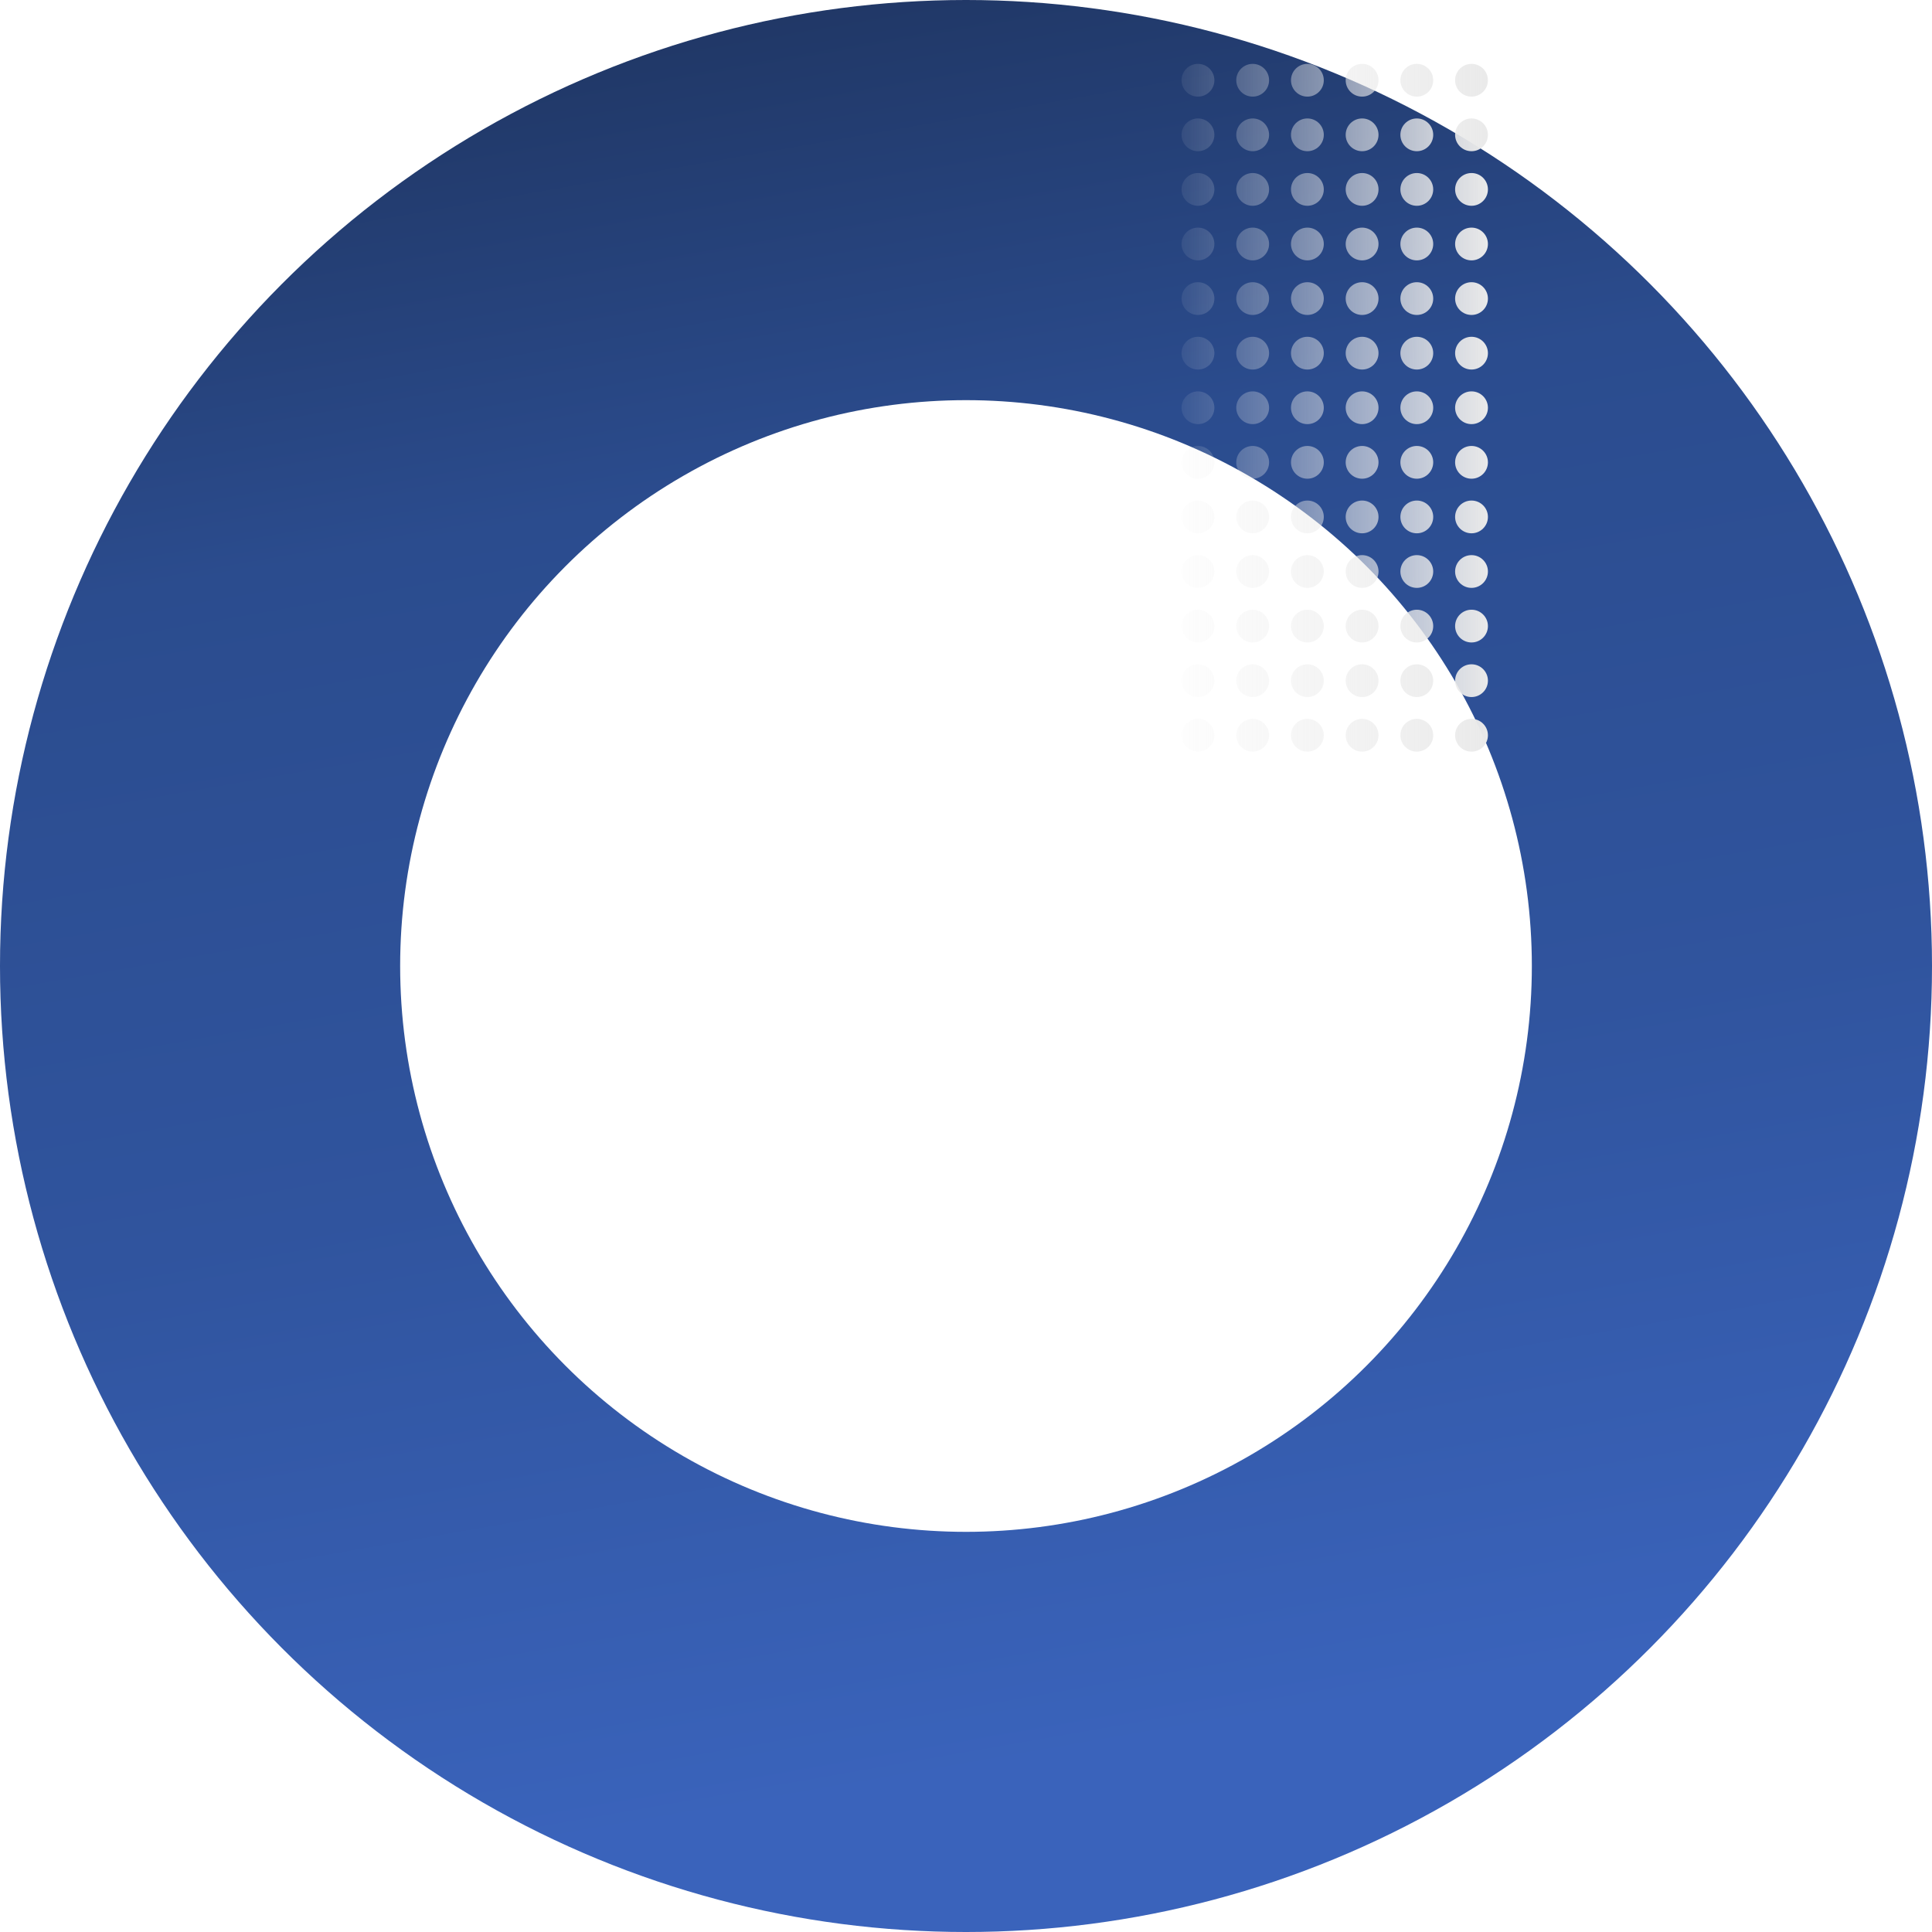 <svg width="292" height="292" viewBox="0 0 292 292" fill="none" xmlns="http://www.w3.org/2000/svg">
<circle cx="146" cy="146" r="115.761" stroke="url(#paint0_linear_914_2471)" stroke-width="60.479"/>
<path d="M183.54 12.128C183.54 13.495 182.429 14.603 181.059 14.603C179.689 14.603 178.579 13.495 178.579 12.128C178.579 10.761 179.689 9.653 181.059 9.653C182.429 9.653 183.54 10.761 183.54 12.128Z" fill="url(#paint1_linear_914_2471)"/>
<path d="M191.808 12.128C191.808 13.495 190.698 14.603 189.328 14.603C187.958 14.603 186.847 13.495 186.847 12.128C186.847 10.761 187.958 9.653 189.328 9.653C190.698 9.653 191.808 10.761 191.808 12.128Z" fill="url(#paint2_linear_914_2471)"/>
<path d="M200.077 12.128C200.077 13.495 198.966 14.603 197.596 14.603C196.226 14.603 195.116 13.495 195.116 12.128C195.116 10.761 196.226 9.653 197.596 9.653C198.966 9.653 200.077 10.761 200.077 12.128Z" fill="url(#paint3_linear_914_2471)"/>
<path d="M208.346 12.128C208.346 13.495 207.235 14.603 205.865 14.603C204.495 14.603 203.384 13.495 203.384 12.128C203.384 10.761 204.495 9.653 205.865 9.653C207.235 9.653 208.346 10.761 208.346 12.128Z" fill="url(#paint4_linear_914_2471)"/>
<path d="M216.614 12.128C216.614 13.495 215.504 14.603 214.134 14.603C212.764 14.603 211.653 13.495 211.653 12.128C211.653 10.761 212.764 9.653 214.134 9.653C215.504 9.653 216.614 10.761 216.614 12.128Z" fill="url(#paint5_linear_914_2471)"/>
<path d="M224.883 12.128C224.883 13.495 223.772 14.603 222.402 14.603C221.032 14.603 219.922 13.495 219.922 12.128C219.922 10.761 221.032 9.653 222.402 9.653C223.772 9.653 224.883 10.761 224.883 12.128Z" fill="url(#paint6_linear_914_2471)"/>
<path d="M183.54 20.378C183.54 21.744 182.429 22.853 181.059 22.853C179.689 22.853 178.579 21.744 178.579 20.378C178.579 19.011 179.689 17.903 181.059 17.903C182.429 17.903 183.54 19.011 183.54 20.378Z" fill="url(#paint7_linear_914_2471)"/>
<path d="M191.808 20.378C191.808 21.744 190.698 22.853 189.328 22.853C187.958 22.853 186.847 21.744 186.847 20.378C186.847 19.011 187.958 17.903 189.328 17.903C190.698 17.903 191.808 19.011 191.808 20.378Z" fill="url(#paint8_linear_914_2471)"/>
<path d="M200.077 20.378C200.077 21.744 198.966 22.853 197.596 22.853C196.226 22.853 195.116 21.744 195.116 20.378C195.116 19.011 196.226 17.903 197.596 17.903C198.966 17.903 200.077 19.011 200.077 20.378Z" fill="url(#paint9_linear_914_2471)"/>
<path d="M208.346 20.378C208.346 21.744 207.235 22.853 205.865 22.853C204.495 22.853 203.384 21.744 203.384 20.378C203.384 19.011 204.495 17.903 205.865 17.903C207.235 17.903 208.346 19.011 208.346 20.378Z" fill="url(#paint10_linear_914_2471)"/>
<path d="M216.614 20.378C216.614 21.744 215.504 22.853 214.134 22.853C212.764 22.853 211.653 21.744 211.653 20.378C211.653 19.011 212.764 17.903 214.134 17.903C215.504 17.903 216.614 19.011 216.614 20.378Z" fill="url(#paint11_linear_914_2471)"/>
<path d="M224.883 20.378C224.883 21.744 223.772 22.853 222.402 22.853C221.032 22.853 219.922 21.744 219.922 20.378C219.922 19.011 221.032 17.903 222.402 17.903C223.772 17.903 224.883 19.011 224.883 20.378Z" fill="url(#paint12_linear_914_2471)"/>
<path d="M183.54 28.628C183.54 29.994 182.429 31.102 181.059 31.102C179.689 31.102 178.579 29.994 178.579 28.628C178.579 27.261 179.689 26.153 181.059 26.153C182.429 26.153 183.54 27.261 183.54 28.628Z" fill="url(#paint13_linear_914_2471)"/>
<path d="M191.808 28.628C191.808 29.994 190.698 31.102 189.328 31.102C187.958 31.102 186.847 29.994 186.847 28.628C186.847 27.261 187.958 26.152 189.328 26.152C190.698 26.152 191.808 27.261 191.808 28.628Z" fill="url(#paint14_linear_914_2471)"/>
<path d="M200.077 28.628C200.077 29.994 198.966 31.102 197.596 31.102C196.226 31.102 195.116 29.994 195.116 28.628C195.116 27.261 196.226 26.152 197.596 26.152C198.966 26.152 200.077 27.261 200.077 28.628Z" fill="url(#paint15_linear_914_2471)"/>
<path d="M208.346 28.628C208.346 29.994 207.235 31.102 205.865 31.102C204.495 31.102 203.384 29.994 203.384 28.628C203.384 27.261 204.495 26.152 205.865 26.152C207.235 26.152 208.346 27.261 208.346 28.628Z" fill="url(#paint16_linear_914_2471)"/>
<path d="M216.614 28.628C216.614 29.994 215.504 31.102 214.134 31.102C212.764 31.102 211.653 29.994 211.653 28.628C211.653 27.261 212.764 26.152 214.134 26.152C215.504 26.152 216.614 27.261 216.614 28.628Z" fill="url(#paint17_linear_914_2471)"/>
<path d="M224.883 28.628C224.883 29.994 223.772 31.102 222.402 31.102C221.032 31.102 219.922 29.994 219.922 28.628C219.922 27.261 221.032 26.152 222.402 26.152C223.772 26.152 224.883 27.261 224.883 28.628Z" fill="url(#paint18_linear_914_2471)"/>
<path d="M183.54 36.877C183.54 38.244 182.429 39.352 181.059 39.352C179.689 39.352 178.579 38.244 178.579 36.877C178.579 35.51 179.689 34.402 181.059 34.402C182.429 34.402 183.54 35.51 183.54 36.877Z" fill="url(#paint19_linear_914_2471)"/>
<path d="M191.808 36.877C191.808 38.244 190.698 39.352 189.328 39.352C187.958 39.352 186.847 38.244 186.847 36.877C186.847 35.511 187.958 34.402 189.328 34.402C190.698 34.402 191.808 35.511 191.808 36.877Z" fill="url(#paint20_linear_914_2471)"/>
<path d="M200.077 36.877C200.077 38.244 198.966 39.352 197.596 39.352C196.226 39.352 195.116 38.244 195.116 36.877C195.116 35.511 196.226 34.402 197.596 34.402C198.966 34.402 200.077 35.511 200.077 36.877Z" fill="url(#paint21_linear_914_2471)"/>
<path d="M208.346 36.877C208.346 38.244 207.235 39.352 205.865 39.352C204.495 39.352 203.384 38.244 203.384 36.877C203.384 35.511 204.495 34.402 205.865 34.402C207.235 34.402 208.346 35.511 208.346 36.877Z" fill="url(#paint22_linear_914_2471)"/>
<path d="M216.614 36.877C216.614 38.244 215.504 39.352 214.134 39.352C212.764 39.352 211.653 38.244 211.653 36.877C211.653 35.511 212.764 34.402 214.134 34.402C215.504 34.402 216.614 35.511 216.614 36.877Z" fill="url(#paint23_linear_914_2471)"/>
<path d="M224.883 36.877C224.883 38.244 223.772 39.352 222.402 39.352C221.032 39.352 219.922 38.244 219.922 36.877C219.922 35.511 221.032 34.402 222.402 34.402C223.772 34.402 224.883 35.511 224.883 36.877Z" fill="url(#paint24_linear_914_2471)"/>
<path d="M183.54 45.127C183.54 46.494 182.429 47.602 181.059 47.602C179.689 47.602 178.579 46.494 178.579 45.127C178.579 43.76 179.689 42.652 181.059 42.652C182.429 42.652 183.54 43.76 183.54 45.127Z" fill="url(#paint25_linear_914_2471)"/>
<path d="M191.808 45.127C191.808 46.494 190.698 47.602 189.328 47.602C187.958 47.602 186.847 46.494 186.847 45.127C186.847 43.76 187.958 42.652 189.328 42.652C190.698 42.652 191.808 43.76 191.808 45.127Z" fill="url(#paint26_linear_914_2471)"/>
<path d="M200.077 45.127C200.077 46.494 198.966 47.602 197.596 47.602C196.226 47.602 195.116 46.494 195.116 45.127C195.116 43.76 196.226 42.652 197.596 42.652C198.966 42.652 200.077 43.76 200.077 45.127Z" fill="url(#paint27_linear_914_2471)"/>
<path d="M208.346 45.127C208.346 46.494 207.235 47.602 205.865 47.602C204.495 47.602 203.384 46.494 203.384 45.127C203.384 43.76 204.495 42.652 205.865 42.652C207.235 42.652 208.346 43.76 208.346 45.127Z" fill="url(#paint28_linear_914_2471)"/>
<path d="M216.614 45.127C216.614 46.494 215.504 47.602 214.134 47.602C212.764 47.602 211.653 46.494 211.653 45.127C211.653 43.76 212.764 42.652 214.134 42.652C215.504 42.652 216.614 43.76 216.614 45.127Z" fill="url(#paint29_linear_914_2471)"/>
<path d="M224.883 45.127C224.883 46.494 223.772 47.602 222.402 47.602C221.032 47.602 219.922 46.494 219.922 45.127C219.922 43.76 221.032 42.652 222.402 42.652C223.772 42.652 224.883 43.76 224.883 45.127Z" fill="url(#paint30_linear_914_2471)"/>
<path d="M183.54 53.377C183.54 54.744 182.429 55.852 181.059 55.852C179.689 55.852 178.579 54.744 178.579 53.377C178.579 52.01 179.689 50.902 181.059 50.902C182.429 50.902 183.54 52.01 183.54 53.377Z" fill="url(#paint31_linear_914_2471)"/>
<path d="M191.808 53.377C191.808 54.744 190.698 55.852 189.328 55.852C187.958 55.852 186.847 54.744 186.847 53.377C186.847 52.01 187.958 50.902 189.328 50.902C190.698 50.902 191.808 52.01 191.808 53.377Z" fill="url(#paint32_linear_914_2471)"/>
<path d="M200.077 53.377C200.077 54.744 198.966 55.852 197.596 55.852C196.226 55.852 195.116 54.744 195.116 53.377C195.116 52.01 196.226 50.902 197.596 50.902C198.966 50.902 200.077 52.01 200.077 53.377Z" fill="url(#paint33_linear_914_2471)"/>
<path d="M208.346 53.377C208.346 54.744 207.235 55.852 205.865 55.852C204.495 55.852 203.384 54.744 203.384 53.377C203.384 52.01 204.495 50.902 205.865 50.902C207.235 50.902 208.346 52.01 208.346 53.377Z" fill="url(#paint34_linear_914_2471)"/>
<path d="M216.614 53.377C216.614 54.744 215.504 55.852 214.134 55.852C212.764 55.852 211.653 54.744 211.653 53.377C211.653 52.01 212.764 50.902 214.134 50.902C215.504 50.902 216.614 52.01 216.614 53.377Z" fill="url(#paint35_linear_914_2471)"/>
<path d="M224.883 53.377C224.883 54.744 223.772 55.852 222.402 55.852C221.032 55.852 219.922 54.744 219.922 53.377C219.922 52.01 221.032 50.902 222.402 50.902C223.772 50.902 224.883 52.01 224.883 53.377Z" fill="url(#paint36_linear_914_2471)"/>
<path d="M183.54 61.627C183.54 62.994 182.429 64.102 181.059 64.102C179.689 64.102 178.579 62.994 178.579 61.627C178.579 60.26 179.689 59.152 181.059 59.152C182.429 59.152 183.54 60.26 183.54 61.627Z" fill="url(#paint37_linear_914_2471)"/>
<path d="M191.808 61.627C191.808 62.994 190.698 64.102 189.328 64.102C187.958 64.102 186.847 62.994 186.847 61.627C186.847 60.26 187.958 59.152 189.328 59.152C190.698 59.152 191.808 60.26 191.808 61.627Z" fill="url(#paint38_linear_914_2471)"/>
<path d="M200.077 61.627C200.077 62.994 198.966 64.102 197.596 64.102C196.226 64.102 195.116 62.994 195.116 61.627C195.116 60.26 196.226 59.152 197.596 59.152C198.966 59.152 200.077 60.26 200.077 61.627Z" fill="url(#paint39_linear_914_2471)"/>
<path d="M208.346 61.627C208.346 62.994 207.235 64.102 205.865 64.102C204.495 64.102 203.384 62.994 203.384 61.627C203.384 60.26 204.495 59.152 205.865 59.152C207.235 59.152 208.346 60.26 208.346 61.627Z" fill="url(#paint40_linear_914_2471)"/>
<path d="M216.614 61.627C216.614 62.994 215.504 64.102 214.134 64.102C212.764 64.102 211.653 62.994 211.653 61.627C211.653 60.26 212.764 59.152 214.134 59.152C215.504 59.152 216.614 60.26 216.614 61.627Z" fill="url(#paint41_linear_914_2471)"/>
<path d="M224.883 61.627C224.883 62.994 223.772 64.102 222.402 64.102C221.032 64.102 219.922 62.994 219.922 61.627C219.922 60.26 221.032 59.152 222.402 59.152C223.772 59.152 224.883 60.26 224.883 61.627Z" fill="url(#paint42_linear_914_2471)"/>
<path d="M183.54 69.877C183.54 71.244 182.429 72.352 181.059 72.352C179.689 72.352 178.579 71.244 178.579 69.877C178.579 68.51 179.689 67.402 181.059 67.402C182.429 67.402 183.54 68.51 183.54 69.877Z" fill="url(#paint43_linear_914_2471)"/>
<path d="M191.808 69.877C191.808 71.244 190.698 72.352 189.328 72.352C187.958 72.352 186.847 71.244 186.847 69.877C186.847 68.51 187.958 67.402 189.328 67.402C190.698 67.402 191.808 68.51 191.808 69.877Z" fill="url(#paint44_linear_914_2471)"/>
<path d="M200.077 69.877C200.077 71.244 198.966 72.352 197.596 72.352C196.226 72.352 195.116 71.244 195.116 69.877C195.116 68.51 196.226 67.402 197.596 67.402C198.966 67.402 200.077 68.51 200.077 69.877Z" fill="url(#paint45_linear_914_2471)"/>
<path d="M208.346 69.877C208.346 71.244 207.235 72.352 205.865 72.352C204.495 72.352 203.384 71.244 203.384 69.877C203.384 68.51 204.495 67.402 205.865 67.402C207.235 67.402 208.346 68.51 208.346 69.877Z" fill="url(#paint46_linear_914_2471)"/>
<path d="M216.614 69.877C216.614 71.244 215.504 72.352 214.134 72.352C212.764 72.352 211.653 71.244 211.653 69.877C211.653 68.51 212.764 67.402 214.134 67.402C215.504 67.402 216.614 68.51 216.614 69.877Z" fill="url(#paint47_linear_914_2471)"/>
<path d="M224.883 69.877C224.883 71.244 223.772 72.352 222.402 72.352C221.032 72.352 219.922 71.244 219.922 69.877C219.922 68.51 221.032 67.402 222.402 67.402C223.772 67.402 224.883 68.51 224.883 69.877Z" fill="url(#paint48_linear_914_2471)"/>
<path d="M183.54 78.127C183.54 79.493 182.429 80.602 181.059 80.602C179.689 80.602 178.579 79.493 178.579 78.127C178.579 76.76 179.689 75.652 181.059 75.652C182.429 75.652 183.54 76.76 183.54 78.127Z" fill="url(#paint49_linear_914_2471)"/>
<path d="M191.808 78.127C191.808 79.493 190.698 80.602 189.328 80.602C187.958 80.602 186.847 79.493 186.847 78.127C186.847 76.76 187.958 75.652 189.328 75.652C190.698 75.652 191.808 76.76 191.808 78.127Z" fill="url(#paint50_linear_914_2471)"/>
<path d="M200.077 78.127C200.077 79.493 198.966 80.602 197.596 80.602C196.226 80.602 195.116 79.493 195.116 78.127C195.116 76.76 196.226 75.652 197.596 75.652C198.966 75.652 200.077 76.76 200.077 78.127Z" fill="url(#paint51_linear_914_2471)"/>
<path d="M208.346 78.127C208.346 79.493 207.235 80.602 205.865 80.602C204.495 80.602 203.384 79.493 203.384 78.127C203.384 76.76 204.495 75.652 205.865 75.652C207.235 75.652 208.346 76.76 208.346 78.127Z" fill="url(#paint52_linear_914_2471)"/>
<path d="M216.614 78.127C216.614 79.493 215.504 80.602 214.134 80.602C212.764 80.602 211.653 79.493 211.653 78.127C211.653 76.76 212.764 75.652 214.134 75.652C215.504 75.652 216.614 76.76 216.614 78.127Z" fill="url(#paint53_linear_914_2471)"/>
<path d="M224.883 78.127C224.883 79.493 223.772 80.602 222.402 80.602C221.032 80.602 219.922 79.493 219.922 78.127C219.922 76.76 221.032 75.652 222.402 75.652C223.772 75.652 224.883 76.76 224.883 78.127Z" fill="url(#paint54_linear_914_2471)"/>
<path d="M183.54 86.376C183.54 87.743 182.429 88.852 181.059 88.852C179.689 88.852 178.579 87.743 178.579 86.376C178.579 85.01 179.689 83.901 181.059 83.901C182.429 83.901 183.54 85.01 183.54 86.376Z" fill="url(#paint55_linear_914_2471)"/>
<path d="M191.808 86.376C191.808 87.743 190.698 88.851 189.328 88.851C187.958 88.851 186.847 87.743 186.847 86.376C186.847 85.01 187.958 83.901 189.328 83.901C190.698 83.901 191.808 85.01 191.808 86.376Z" fill="url(#paint56_linear_914_2471)"/>
<path d="M200.077 86.376C200.077 87.743 198.966 88.851 197.596 88.851C196.226 88.851 195.116 87.743 195.116 86.376C195.116 85.01 196.226 83.901 197.596 83.901C198.966 83.901 200.077 85.01 200.077 86.376Z" fill="url(#paint57_linear_914_2471)"/>
<path d="M208.346 86.376C208.346 87.743 207.235 88.851 205.865 88.851C204.495 88.851 203.384 87.743 203.384 86.376C203.384 85.01 204.495 83.901 205.865 83.901C207.235 83.901 208.346 85.01 208.346 86.376Z" fill="url(#paint58_linear_914_2471)"/>
<path d="M216.614 86.376C216.614 87.743 215.504 88.851 214.134 88.851C212.764 88.851 211.653 87.743 211.653 86.376C211.653 85.01 212.764 83.901 214.134 83.901C215.504 83.901 216.614 85.01 216.614 86.376Z" fill="url(#paint59_linear_914_2471)"/>
<path d="M224.883 86.376C224.883 87.743 223.772 88.851 222.402 88.851C221.032 88.851 219.922 87.743 219.922 86.376C219.922 85.01 221.032 83.901 222.402 83.901C223.772 83.901 224.883 85.01 224.883 86.376Z" fill="url(#paint60_linear_914_2471)"/>
<path d="M183.54 94.626C183.54 95.993 182.429 97.101 181.059 97.101C179.689 97.101 178.579 95.993 178.579 94.626C178.579 93.259 179.689 92.151 181.059 92.151C182.429 92.151 183.54 93.259 183.54 94.626Z" fill="url(#paint61_linear_914_2471)"/>
<path d="M191.808 94.626C191.808 95.993 190.698 97.101 189.328 97.101C187.958 97.101 186.847 95.993 186.847 94.626C186.847 93.26 187.958 92.151 189.328 92.151C190.698 92.151 191.808 93.26 191.808 94.626Z" fill="url(#paint62_linear_914_2471)"/>
<path d="M200.077 94.626C200.077 95.993 198.966 97.101 197.596 97.101C196.226 97.101 195.116 95.993 195.116 94.626C195.116 93.26 196.226 92.151 197.596 92.151C198.966 92.151 200.077 93.26 200.077 94.626Z" fill="url(#paint63_linear_914_2471)"/>
<path d="M208.346 94.626C208.346 95.993 207.235 97.101 205.865 97.101C204.495 97.101 203.384 95.993 203.384 94.626C203.384 93.26 204.495 92.151 205.865 92.151C207.235 92.151 208.346 93.26 208.346 94.626Z" fill="url(#paint64_linear_914_2471)"/>
<path d="M216.614 94.626C216.614 95.993 215.504 97.101 214.134 97.101C212.764 97.101 211.653 95.993 211.653 94.626C211.653 93.26 212.764 92.151 214.134 92.151C215.504 92.151 216.614 93.26 216.614 94.626Z" fill="url(#paint65_linear_914_2471)"/>
<path d="M224.883 94.626C224.883 95.993 223.772 97.101 222.402 97.101C221.032 97.101 219.922 95.993 219.922 94.626C219.922 93.26 221.032 92.151 222.402 92.151C223.772 92.151 224.883 93.26 224.883 94.626Z" fill="url(#paint66_linear_914_2471)"/>
<path d="M183.54 102.876C183.54 104.243 182.429 105.351 181.059 105.351C179.689 105.351 178.579 104.243 178.579 102.876C178.579 101.509 179.689 100.401 181.059 100.401C182.429 100.401 183.54 101.509 183.54 102.876Z" fill="url(#paint67_linear_914_2471)"/>
<path d="M191.808 102.876C191.808 104.243 190.698 105.351 189.328 105.351C187.958 105.351 186.847 104.243 186.847 102.876C186.847 101.509 187.958 100.401 189.328 100.401C190.698 100.401 191.808 101.509 191.808 102.876Z" fill="url(#paint68_linear_914_2471)"/>
<path d="M200.077 102.876C200.077 104.243 198.966 105.351 197.596 105.351C196.226 105.351 195.116 104.243 195.116 102.876C195.116 101.509 196.226 100.401 197.596 100.401C198.966 100.401 200.077 101.509 200.077 102.876Z" fill="url(#paint69_linear_914_2471)"/>
<path d="M208.346 102.876C208.346 104.243 207.235 105.351 205.865 105.351C204.495 105.351 203.384 104.243 203.384 102.876C203.384 101.509 204.495 100.401 205.865 100.401C207.235 100.401 208.346 101.509 208.346 102.876Z" fill="url(#paint70_linear_914_2471)"/>
<path d="M216.614 102.876C216.614 104.243 215.504 105.351 214.134 105.351C212.764 105.351 211.653 104.243 211.653 102.876C211.653 101.509 212.764 100.401 214.134 100.401C215.504 100.401 216.614 101.509 216.614 102.876Z" fill="url(#paint71_linear_914_2471)"/>
<path d="M224.883 102.876C224.883 104.243 223.772 105.351 222.402 105.351C221.032 105.351 219.922 104.243 219.922 102.876C219.922 101.509 221.032 100.401 222.402 100.401C223.772 100.401 224.883 101.509 224.883 102.876Z" fill="url(#paint72_linear_914_2471)"/>
<path d="M183.54 111.126C183.54 112.493 182.429 113.601 181.059 113.601C179.689 113.601 178.579 112.493 178.579 111.126C178.579 109.759 179.689 108.651 181.059 108.651C182.429 108.651 183.54 109.759 183.54 111.126Z" fill="url(#paint73_linear_914_2471)"/>
<path d="M191.808 111.126C191.808 112.493 190.698 113.601 189.328 113.601C187.958 113.601 186.847 112.493 186.847 111.126C186.847 109.759 187.958 108.651 189.328 108.651C190.698 108.651 191.808 109.759 191.808 111.126Z" fill="url(#paint74_linear_914_2471)"/>
<path d="M200.077 111.126C200.077 112.493 198.966 113.601 197.596 113.601C196.226 113.601 195.116 112.493 195.116 111.126C195.116 109.759 196.226 108.651 197.596 108.651C198.966 108.651 200.077 109.759 200.077 111.126Z" fill="url(#paint75_linear_914_2471)"/>
<path d="M208.346 111.126C208.346 112.493 207.235 113.601 205.865 113.601C204.495 113.601 203.384 112.493 203.384 111.126C203.384 109.759 204.495 108.651 205.865 108.651C207.235 108.651 208.346 109.759 208.346 111.126Z" fill="url(#paint76_linear_914_2471)"/>
<path d="M216.614 111.126C216.614 112.493 215.504 113.601 214.134 113.601C212.764 113.601 211.653 112.493 211.653 111.126C211.653 109.759 212.764 108.651 214.134 108.651C215.504 108.651 216.614 109.759 216.614 111.126Z" fill="url(#paint77_linear_914_2471)"/>
<path d="M224.883 111.126C224.883 112.493 223.772 113.601 222.402 113.601C221.032 113.601 219.922 112.493 219.922 111.126C219.922 109.759 221.032 108.651 222.402 108.651C223.772 108.651 224.883 109.759 224.883 111.126Z" fill="url(#paint78_linear_914_2471)"/>
<defs>
<linearGradient id="paint0_linear_914_2471" x1="64.176" y1="-18.049" x2="115.115" y2="273.549" gradientUnits="userSpaceOnUse">
<stop stop-color="#1C2F56"/>
<stop offset="0.333" stop-color="#2B4C8E"/>
<stop offset="0.667" stop-color="#30549E"/>
<stop offset="1" stop-color="#3A63BB"/>
</linearGradient>
<linearGradient id="paint1_linear_914_2471" x1="224.883" y1="61.627" x2="178.579" y2="61.627" gradientUnits="userSpaceOnUse">
<stop stop-color="#EAEAEA"/>
<stop offset="1" stop-color="#EAEAEA" stop-opacity="0.08"/>
</linearGradient>
<linearGradient id="paint2_linear_914_2471" x1="224.883" y1="61.627" x2="178.579" y2="61.627" gradientUnits="userSpaceOnUse">
<stop stop-color="#EAEAEA"/>
<stop offset="1" stop-color="#EAEAEA" stop-opacity="0.08"/>
</linearGradient>
<linearGradient id="paint3_linear_914_2471" x1="224.883" y1="61.627" x2="178.579" y2="61.627" gradientUnits="userSpaceOnUse">
<stop stop-color="#EAEAEA"/>
<stop offset="1" stop-color="#EAEAEA" stop-opacity="0.08"/>
</linearGradient>
<linearGradient id="paint4_linear_914_2471" x1="224.883" y1="61.627" x2="178.579" y2="61.627" gradientUnits="userSpaceOnUse">
<stop stop-color="#EAEAEA"/>
<stop offset="1" stop-color="#EAEAEA" stop-opacity="0.08"/>
</linearGradient>
<linearGradient id="paint5_linear_914_2471" x1="224.883" y1="61.627" x2="178.579" y2="61.627" gradientUnits="userSpaceOnUse">
<stop stop-color="#EAEAEA"/>
<stop offset="1" stop-color="#EAEAEA" stop-opacity="0.08"/>
</linearGradient>
<linearGradient id="paint6_linear_914_2471" x1="224.883" y1="61.627" x2="178.579" y2="61.627" gradientUnits="userSpaceOnUse">
<stop stop-color="#EAEAEA"/>
<stop offset="1" stop-color="#EAEAEA" stop-opacity="0.08"/>
</linearGradient>
<linearGradient id="paint7_linear_914_2471" x1="224.883" y1="61.627" x2="178.579" y2="61.627" gradientUnits="userSpaceOnUse">
<stop stop-color="#EAEAEA"/>
<stop offset="1" stop-color="#EAEAEA" stop-opacity="0.08"/>
</linearGradient>
<linearGradient id="paint8_linear_914_2471" x1="224.883" y1="61.627" x2="178.579" y2="61.627" gradientUnits="userSpaceOnUse">
<stop stop-color="#EAEAEA"/>
<stop offset="1" stop-color="#EAEAEA" stop-opacity="0.08"/>
</linearGradient>
<linearGradient id="paint9_linear_914_2471" x1="224.883" y1="61.627" x2="178.579" y2="61.627" gradientUnits="userSpaceOnUse">
<stop stop-color="#EAEAEA"/>
<stop offset="1" stop-color="#EAEAEA" stop-opacity="0.08"/>
</linearGradient>
<linearGradient id="paint10_linear_914_2471" x1="224.883" y1="61.627" x2="178.579" y2="61.627" gradientUnits="userSpaceOnUse">
<stop stop-color="#EAEAEA"/>
<stop offset="1" stop-color="#EAEAEA" stop-opacity="0.08"/>
</linearGradient>
<linearGradient id="paint11_linear_914_2471" x1="224.883" y1="61.627" x2="178.579" y2="61.627" gradientUnits="userSpaceOnUse">
<stop stop-color="#EAEAEA"/>
<stop offset="1" stop-color="#EAEAEA" stop-opacity="0.08"/>
</linearGradient>
<linearGradient id="paint12_linear_914_2471" x1="224.883" y1="61.627" x2="178.579" y2="61.627" gradientUnits="userSpaceOnUse">
<stop stop-color="#EAEAEA"/>
<stop offset="1" stop-color="#EAEAEA" stop-opacity="0.08"/>
</linearGradient>
<linearGradient id="paint13_linear_914_2471" x1="224.883" y1="61.627" x2="178.579" y2="61.627" gradientUnits="userSpaceOnUse">
<stop stop-color="#EAEAEA"/>
<stop offset="1" stop-color="#EAEAEA" stop-opacity="0.08"/>
</linearGradient>
<linearGradient id="paint14_linear_914_2471" x1="224.883" y1="61.627" x2="178.579" y2="61.627" gradientUnits="userSpaceOnUse">
<stop stop-color="#EAEAEA"/>
<stop offset="1" stop-color="#EAEAEA" stop-opacity="0.08"/>
</linearGradient>
<linearGradient id="paint15_linear_914_2471" x1="224.883" y1="61.627" x2="178.579" y2="61.627" gradientUnits="userSpaceOnUse">
<stop stop-color="#EAEAEA"/>
<stop offset="1" stop-color="#EAEAEA" stop-opacity="0.08"/>
</linearGradient>
<linearGradient id="paint16_linear_914_2471" x1="224.883" y1="61.627" x2="178.579" y2="61.627" gradientUnits="userSpaceOnUse">
<stop stop-color="#EAEAEA"/>
<stop offset="1" stop-color="#EAEAEA" stop-opacity="0.08"/>
</linearGradient>
<linearGradient id="paint17_linear_914_2471" x1="224.883" y1="61.627" x2="178.579" y2="61.627" gradientUnits="userSpaceOnUse">
<stop stop-color="#EAEAEA"/>
<stop offset="1" stop-color="#EAEAEA" stop-opacity="0.08"/>
</linearGradient>
<linearGradient id="paint18_linear_914_2471" x1="224.883" y1="61.627" x2="178.579" y2="61.627" gradientUnits="userSpaceOnUse">
<stop stop-color="#EAEAEA"/>
<stop offset="1" stop-color="#EAEAEA" stop-opacity="0.08"/>
</linearGradient>
<linearGradient id="paint19_linear_914_2471" x1="224.883" y1="61.627" x2="178.579" y2="61.627" gradientUnits="userSpaceOnUse">
<stop stop-color="#EAEAEA"/>
<stop offset="1" stop-color="#EAEAEA" stop-opacity="0.08"/>
</linearGradient>
<linearGradient id="paint20_linear_914_2471" x1="224.883" y1="61.627" x2="178.579" y2="61.627" gradientUnits="userSpaceOnUse">
<stop stop-color="#EAEAEA"/>
<stop offset="1" stop-color="#EAEAEA" stop-opacity="0.08"/>
</linearGradient>
<linearGradient id="paint21_linear_914_2471" x1="224.883" y1="61.627" x2="178.579" y2="61.627" gradientUnits="userSpaceOnUse">
<stop stop-color="#EAEAEA"/>
<stop offset="1" stop-color="#EAEAEA" stop-opacity="0.08"/>
</linearGradient>
<linearGradient id="paint22_linear_914_2471" x1="224.883" y1="61.627" x2="178.579" y2="61.627" gradientUnits="userSpaceOnUse">
<stop stop-color="#EAEAEA"/>
<stop offset="1" stop-color="#EAEAEA" stop-opacity="0.08"/>
</linearGradient>
<linearGradient id="paint23_linear_914_2471" x1="224.883" y1="61.627" x2="178.579" y2="61.627" gradientUnits="userSpaceOnUse">
<stop stop-color="#EAEAEA"/>
<stop offset="1" stop-color="#EAEAEA" stop-opacity="0.08"/>
</linearGradient>
<linearGradient id="paint24_linear_914_2471" x1="224.883" y1="61.627" x2="178.579" y2="61.627" gradientUnits="userSpaceOnUse">
<stop stop-color="#EAEAEA"/>
<stop offset="1" stop-color="#EAEAEA" stop-opacity="0.08"/>
</linearGradient>
<linearGradient id="paint25_linear_914_2471" x1="224.883" y1="61.627" x2="178.579" y2="61.627" gradientUnits="userSpaceOnUse">
<stop stop-color="#EAEAEA"/>
<stop offset="1" stop-color="#EAEAEA" stop-opacity="0.08"/>
</linearGradient>
<linearGradient id="paint26_linear_914_2471" x1="224.883" y1="61.627" x2="178.579" y2="61.627" gradientUnits="userSpaceOnUse">
<stop stop-color="#EAEAEA"/>
<stop offset="1" stop-color="#EAEAEA" stop-opacity="0.08"/>
</linearGradient>
<linearGradient id="paint27_linear_914_2471" x1="224.883" y1="61.627" x2="178.579" y2="61.627" gradientUnits="userSpaceOnUse">
<stop stop-color="#EAEAEA"/>
<stop offset="1" stop-color="#EAEAEA" stop-opacity="0.08"/>
</linearGradient>
<linearGradient id="paint28_linear_914_2471" x1="224.883" y1="61.627" x2="178.579" y2="61.627" gradientUnits="userSpaceOnUse">
<stop stop-color="#EAEAEA"/>
<stop offset="1" stop-color="#EAEAEA" stop-opacity="0.08"/>
</linearGradient>
<linearGradient id="paint29_linear_914_2471" x1="224.883" y1="61.627" x2="178.579" y2="61.627" gradientUnits="userSpaceOnUse">
<stop stop-color="#EAEAEA"/>
<stop offset="1" stop-color="#EAEAEA" stop-opacity="0.08"/>
</linearGradient>
<linearGradient id="paint30_linear_914_2471" x1="224.883" y1="61.627" x2="178.579" y2="61.627" gradientUnits="userSpaceOnUse">
<stop stop-color="#EAEAEA"/>
<stop offset="1" stop-color="#EAEAEA" stop-opacity="0.08"/>
</linearGradient>
<linearGradient id="paint31_linear_914_2471" x1="224.883" y1="61.627" x2="178.579" y2="61.627" gradientUnits="userSpaceOnUse">
<stop stop-color="#EAEAEA"/>
<stop offset="1" stop-color="#EAEAEA" stop-opacity="0.08"/>
</linearGradient>
<linearGradient id="paint32_linear_914_2471" x1="224.883" y1="61.627" x2="178.579" y2="61.627" gradientUnits="userSpaceOnUse">
<stop stop-color="#EAEAEA"/>
<stop offset="1" stop-color="#EAEAEA" stop-opacity="0.08"/>
</linearGradient>
<linearGradient id="paint33_linear_914_2471" x1="224.883" y1="61.627" x2="178.579" y2="61.627" gradientUnits="userSpaceOnUse">
<stop stop-color="#EAEAEA"/>
<stop offset="1" stop-color="#EAEAEA" stop-opacity="0.08"/>
</linearGradient>
<linearGradient id="paint34_linear_914_2471" x1="224.883" y1="61.627" x2="178.579" y2="61.627" gradientUnits="userSpaceOnUse">
<stop stop-color="#EAEAEA"/>
<stop offset="1" stop-color="#EAEAEA" stop-opacity="0.08"/>
</linearGradient>
<linearGradient id="paint35_linear_914_2471" x1="224.883" y1="61.627" x2="178.579" y2="61.627" gradientUnits="userSpaceOnUse">
<stop stop-color="#EAEAEA"/>
<stop offset="1" stop-color="#EAEAEA" stop-opacity="0.08"/>
</linearGradient>
<linearGradient id="paint36_linear_914_2471" x1="224.883" y1="61.627" x2="178.579" y2="61.627" gradientUnits="userSpaceOnUse">
<stop stop-color="#EAEAEA"/>
<stop offset="1" stop-color="#EAEAEA" stop-opacity="0.08"/>
</linearGradient>
<linearGradient id="paint37_linear_914_2471" x1="224.883" y1="61.627" x2="178.579" y2="61.627" gradientUnits="userSpaceOnUse">
<stop stop-color="#EAEAEA"/>
<stop offset="1" stop-color="#EAEAEA" stop-opacity="0.08"/>
</linearGradient>
<linearGradient id="paint38_linear_914_2471" x1="224.883" y1="61.627" x2="178.579" y2="61.627" gradientUnits="userSpaceOnUse">
<stop stop-color="#EAEAEA"/>
<stop offset="1" stop-color="#EAEAEA" stop-opacity="0.08"/>
</linearGradient>
<linearGradient id="paint39_linear_914_2471" x1="224.883" y1="61.627" x2="178.579" y2="61.627" gradientUnits="userSpaceOnUse">
<stop stop-color="#EAEAEA"/>
<stop offset="1" stop-color="#EAEAEA" stop-opacity="0.08"/>
</linearGradient>
<linearGradient id="paint40_linear_914_2471" x1="224.883" y1="61.627" x2="178.579" y2="61.627" gradientUnits="userSpaceOnUse">
<stop stop-color="#EAEAEA"/>
<stop offset="1" stop-color="#EAEAEA" stop-opacity="0.08"/>
</linearGradient>
<linearGradient id="paint41_linear_914_2471" x1="224.883" y1="61.627" x2="178.579" y2="61.627" gradientUnits="userSpaceOnUse">
<stop stop-color="#EAEAEA"/>
<stop offset="1" stop-color="#EAEAEA" stop-opacity="0.08"/>
</linearGradient>
<linearGradient id="paint42_linear_914_2471" x1="224.883" y1="61.627" x2="178.579" y2="61.627" gradientUnits="userSpaceOnUse">
<stop stop-color="#EAEAEA"/>
<stop offset="1" stop-color="#EAEAEA" stop-opacity="0.08"/>
</linearGradient>
<linearGradient id="paint43_linear_914_2471" x1="224.883" y1="61.627" x2="178.579" y2="61.627" gradientUnits="userSpaceOnUse">
<stop stop-color="#EAEAEA"/>
<stop offset="1" stop-color="#EAEAEA" stop-opacity="0.08"/>
</linearGradient>
<linearGradient id="paint44_linear_914_2471" x1="224.883" y1="61.627" x2="178.579" y2="61.627" gradientUnits="userSpaceOnUse">
<stop stop-color="#EAEAEA"/>
<stop offset="1" stop-color="#EAEAEA" stop-opacity="0.08"/>
</linearGradient>
<linearGradient id="paint45_linear_914_2471" x1="224.883" y1="61.627" x2="178.579" y2="61.627" gradientUnits="userSpaceOnUse">
<stop stop-color="#EAEAEA"/>
<stop offset="1" stop-color="#EAEAEA" stop-opacity="0.08"/>
</linearGradient>
<linearGradient id="paint46_linear_914_2471" x1="224.883" y1="61.627" x2="178.579" y2="61.627" gradientUnits="userSpaceOnUse">
<stop stop-color="#EAEAEA"/>
<stop offset="1" stop-color="#EAEAEA" stop-opacity="0.08"/>
</linearGradient>
<linearGradient id="paint47_linear_914_2471" x1="224.883" y1="61.627" x2="178.579" y2="61.627" gradientUnits="userSpaceOnUse">
<stop stop-color="#EAEAEA"/>
<stop offset="1" stop-color="#EAEAEA" stop-opacity="0.08"/>
</linearGradient>
<linearGradient id="paint48_linear_914_2471" x1="224.883" y1="61.627" x2="178.579" y2="61.627" gradientUnits="userSpaceOnUse">
<stop stop-color="#EAEAEA"/>
<stop offset="1" stop-color="#EAEAEA" stop-opacity="0.08"/>
</linearGradient>
<linearGradient id="paint49_linear_914_2471" x1="224.883" y1="61.627" x2="178.579" y2="61.627" gradientUnits="userSpaceOnUse">
<stop stop-color="#EAEAEA"/>
<stop offset="1" stop-color="#EAEAEA" stop-opacity="0.08"/>
</linearGradient>
<linearGradient id="paint50_linear_914_2471" x1="224.883" y1="61.627" x2="178.579" y2="61.627" gradientUnits="userSpaceOnUse">
<stop stop-color="#EAEAEA"/>
<stop offset="1" stop-color="#EAEAEA" stop-opacity="0.08"/>
</linearGradient>
<linearGradient id="paint51_linear_914_2471" x1="224.883" y1="61.627" x2="178.579" y2="61.627" gradientUnits="userSpaceOnUse">
<stop stop-color="#EAEAEA"/>
<stop offset="1" stop-color="#EAEAEA" stop-opacity="0.08"/>
</linearGradient>
<linearGradient id="paint52_linear_914_2471" x1="224.883" y1="61.627" x2="178.579" y2="61.627" gradientUnits="userSpaceOnUse">
<stop stop-color="#EAEAEA"/>
<stop offset="1" stop-color="#EAEAEA" stop-opacity="0.08"/>
</linearGradient>
<linearGradient id="paint53_linear_914_2471" x1="224.883" y1="61.627" x2="178.579" y2="61.627" gradientUnits="userSpaceOnUse">
<stop stop-color="#EAEAEA"/>
<stop offset="1" stop-color="#EAEAEA" stop-opacity="0.08"/>
</linearGradient>
<linearGradient id="paint54_linear_914_2471" x1="224.883" y1="61.627" x2="178.579" y2="61.627" gradientUnits="userSpaceOnUse">
<stop stop-color="#EAEAEA"/>
<stop offset="1" stop-color="#EAEAEA" stop-opacity="0.08"/>
</linearGradient>
<linearGradient id="paint55_linear_914_2471" x1="224.883" y1="61.627" x2="178.579" y2="61.627" gradientUnits="userSpaceOnUse">
<stop stop-color="#EAEAEA"/>
<stop offset="1" stop-color="#EAEAEA" stop-opacity="0.08"/>
</linearGradient>
<linearGradient id="paint56_linear_914_2471" x1="224.883" y1="61.627" x2="178.579" y2="61.627" gradientUnits="userSpaceOnUse">
<stop stop-color="#EAEAEA"/>
<stop offset="1" stop-color="#EAEAEA" stop-opacity="0.08"/>
</linearGradient>
<linearGradient id="paint57_linear_914_2471" x1="224.883" y1="61.627" x2="178.579" y2="61.627" gradientUnits="userSpaceOnUse">
<stop stop-color="#EAEAEA"/>
<stop offset="1" stop-color="#EAEAEA" stop-opacity="0.08"/>
</linearGradient>
<linearGradient id="paint58_linear_914_2471" x1="224.883" y1="61.627" x2="178.579" y2="61.627" gradientUnits="userSpaceOnUse">
<stop stop-color="#EAEAEA"/>
<stop offset="1" stop-color="#EAEAEA" stop-opacity="0.08"/>
</linearGradient>
<linearGradient id="paint59_linear_914_2471" x1="224.883" y1="61.627" x2="178.579" y2="61.627" gradientUnits="userSpaceOnUse">
<stop stop-color="#EAEAEA"/>
<stop offset="1" stop-color="#EAEAEA" stop-opacity="0.08"/>
</linearGradient>
<linearGradient id="paint60_linear_914_2471" x1="224.883" y1="61.627" x2="178.579" y2="61.627" gradientUnits="userSpaceOnUse">
<stop stop-color="#EAEAEA"/>
<stop offset="1" stop-color="#EAEAEA" stop-opacity="0.08"/>
</linearGradient>
<linearGradient id="paint61_linear_914_2471" x1="224.883" y1="61.627" x2="178.579" y2="61.627" gradientUnits="userSpaceOnUse">
<stop stop-color="#EAEAEA"/>
<stop offset="1" stop-color="#EAEAEA" stop-opacity="0.08"/>
</linearGradient>
<linearGradient id="paint62_linear_914_2471" x1="224.883" y1="61.627" x2="178.579" y2="61.627" gradientUnits="userSpaceOnUse">
<stop stop-color="#EAEAEA"/>
<stop offset="1" stop-color="#EAEAEA" stop-opacity="0.08"/>
</linearGradient>
<linearGradient id="paint63_linear_914_2471" x1="224.883" y1="61.627" x2="178.579" y2="61.627" gradientUnits="userSpaceOnUse">
<stop stop-color="#EAEAEA"/>
<stop offset="1" stop-color="#EAEAEA" stop-opacity="0.08"/>
</linearGradient>
<linearGradient id="paint64_linear_914_2471" x1="224.883" y1="61.627" x2="178.579" y2="61.627" gradientUnits="userSpaceOnUse">
<stop stop-color="#EAEAEA"/>
<stop offset="1" stop-color="#EAEAEA" stop-opacity="0.08"/>
</linearGradient>
<linearGradient id="paint65_linear_914_2471" x1="224.883" y1="61.627" x2="178.579" y2="61.627" gradientUnits="userSpaceOnUse">
<stop stop-color="#EAEAEA"/>
<stop offset="1" stop-color="#EAEAEA" stop-opacity="0.08"/>
</linearGradient>
<linearGradient id="paint66_linear_914_2471" x1="224.883" y1="61.627" x2="178.579" y2="61.627" gradientUnits="userSpaceOnUse">
<stop stop-color="#EAEAEA"/>
<stop offset="1" stop-color="#EAEAEA" stop-opacity="0.08"/>
</linearGradient>
<linearGradient id="paint67_linear_914_2471" x1="224.883" y1="61.627" x2="178.579" y2="61.627" gradientUnits="userSpaceOnUse">
<stop stop-color="#EAEAEA"/>
<stop offset="1" stop-color="#EAEAEA" stop-opacity="0.08"/>
</linearGradient>
<linearGradient id="paint68_linear_914_2471" x1="224.883" y1="61.627" x2="178.579" y2="61.627" gradientUnits="userSpaceOnUse">
<stop stop-color="#EAEAEA"/>
<stop offset="1" stop-color="#EAEAEA" stop-opacity="0.08"/>
</linearGradient>
<linearGradient id="paint69_linear_914_2471" x1="224.883" y1="61.627" x2="178.579" y2="61.627" gradientUnits="userSpaceOnUse">
<stop stop-color="#EAEAEA"/>
<stop offset="1" stop-color="#EAEAEA" stop-opacity="0.08"/>
</linearGradient>
<linearGradient id="paint70_linear_914_2471" x1="224.883" y1="61.627" x2="178.579" y2="61.627" gradientUnits="userSpaceOnUse">
<stop stop-color="#EAEAEA"/>
<stop offset="1" stop-color="#EAEAEA" stop-opacity="0.08"/>
</linearGradient>
<linearGradient id="paint71_linear_914_2471" x1="224.883" y1="61.627" x2="178.579" y2="61.627" gradientUnits="userSpaceOnUse">
<stop stop-color="#EAEAEA"/>
<stop offset="1" stop-color="#EAEAEA" stop-opacity="0.08"/>
</linearGradient>
<linearGradient id="paint72_linear_914_2471" x1="224.883" y1="61.627" x2="178.579" y2="61.627" gradientUnits="userSpaceOnUse">
<stop stop-color="#EAEAEA"/>
<stop offset="1" stop-color="#EAEAEA" stop-opacity="0.08"/>
</linearGradient>
<linearGradient id="paint73_linear_914_2471" x1="224.883" y1="61.627" x2="178.579" y2="61.627" gradientUnits="userSpaceOnUse">
<stop stop-color="#EAEAEA"/>
<stop offset="1" stop-color="#EAEAEA" stop-opacity="0.08"/>
</linearGradient>
<linearGradient id="paint74_linear_914_2471" x1="224.883" y1="61.627" x2="178.579" y2="61.627" gradientUnits="userSpaceOnUse">
<stop stop-color="#EAEAEA"/>
<stop offset="1" stop-color="#EAEAEA" stop-opacity="0.08"/>
</linearGradient>
<linearGradient id="paint75_linear_914_2471" x1="224.883" y1="61.627" x2="178.579" y2="61.627" gradientUnits="userSpaceOnUse">
<stop stop-color="#EAEAEA"/>
<stop offset="1" stop-color="#EAEAEA" stop-opacity="0.08"/>
</linearGradient>
<linearGradient id="paint76_linear_914_2471" x1="224.883" y1="61.627" x2="178.579" y2="61.627" gradientUnits="userSpaceOnUse">
<stop stop-color="#EAEAEA"/>
<stop offset="1" stop-color="#EAEAEA" stop-opacity="0.08"/>
</linearGradient>
<linearGradient id="paint77_linear_914_2471" x1="224.883" y1="61.627" x2="178.579" y2="61.627" gradientUnits="userSpaceOnUse">
<stop stop-color="#EAEAEA"/>
<stop offset="1" stop-color="#EAEAEA" stop-opacity="0.08"/>
</linearGradient>
<linearGradient id="paint78_linear_914_2471" x1="224.883" y1="61.627" x2="178.579" y2="61.627" gradientUnits="userSpaceOnUse">
<stop stop-color="#EAEAEA"/>
<stop offset="1" stop-color="#EAEAEA" stop-opacity="0.08"/>
</linearGradient>
</defs>
</svg>

